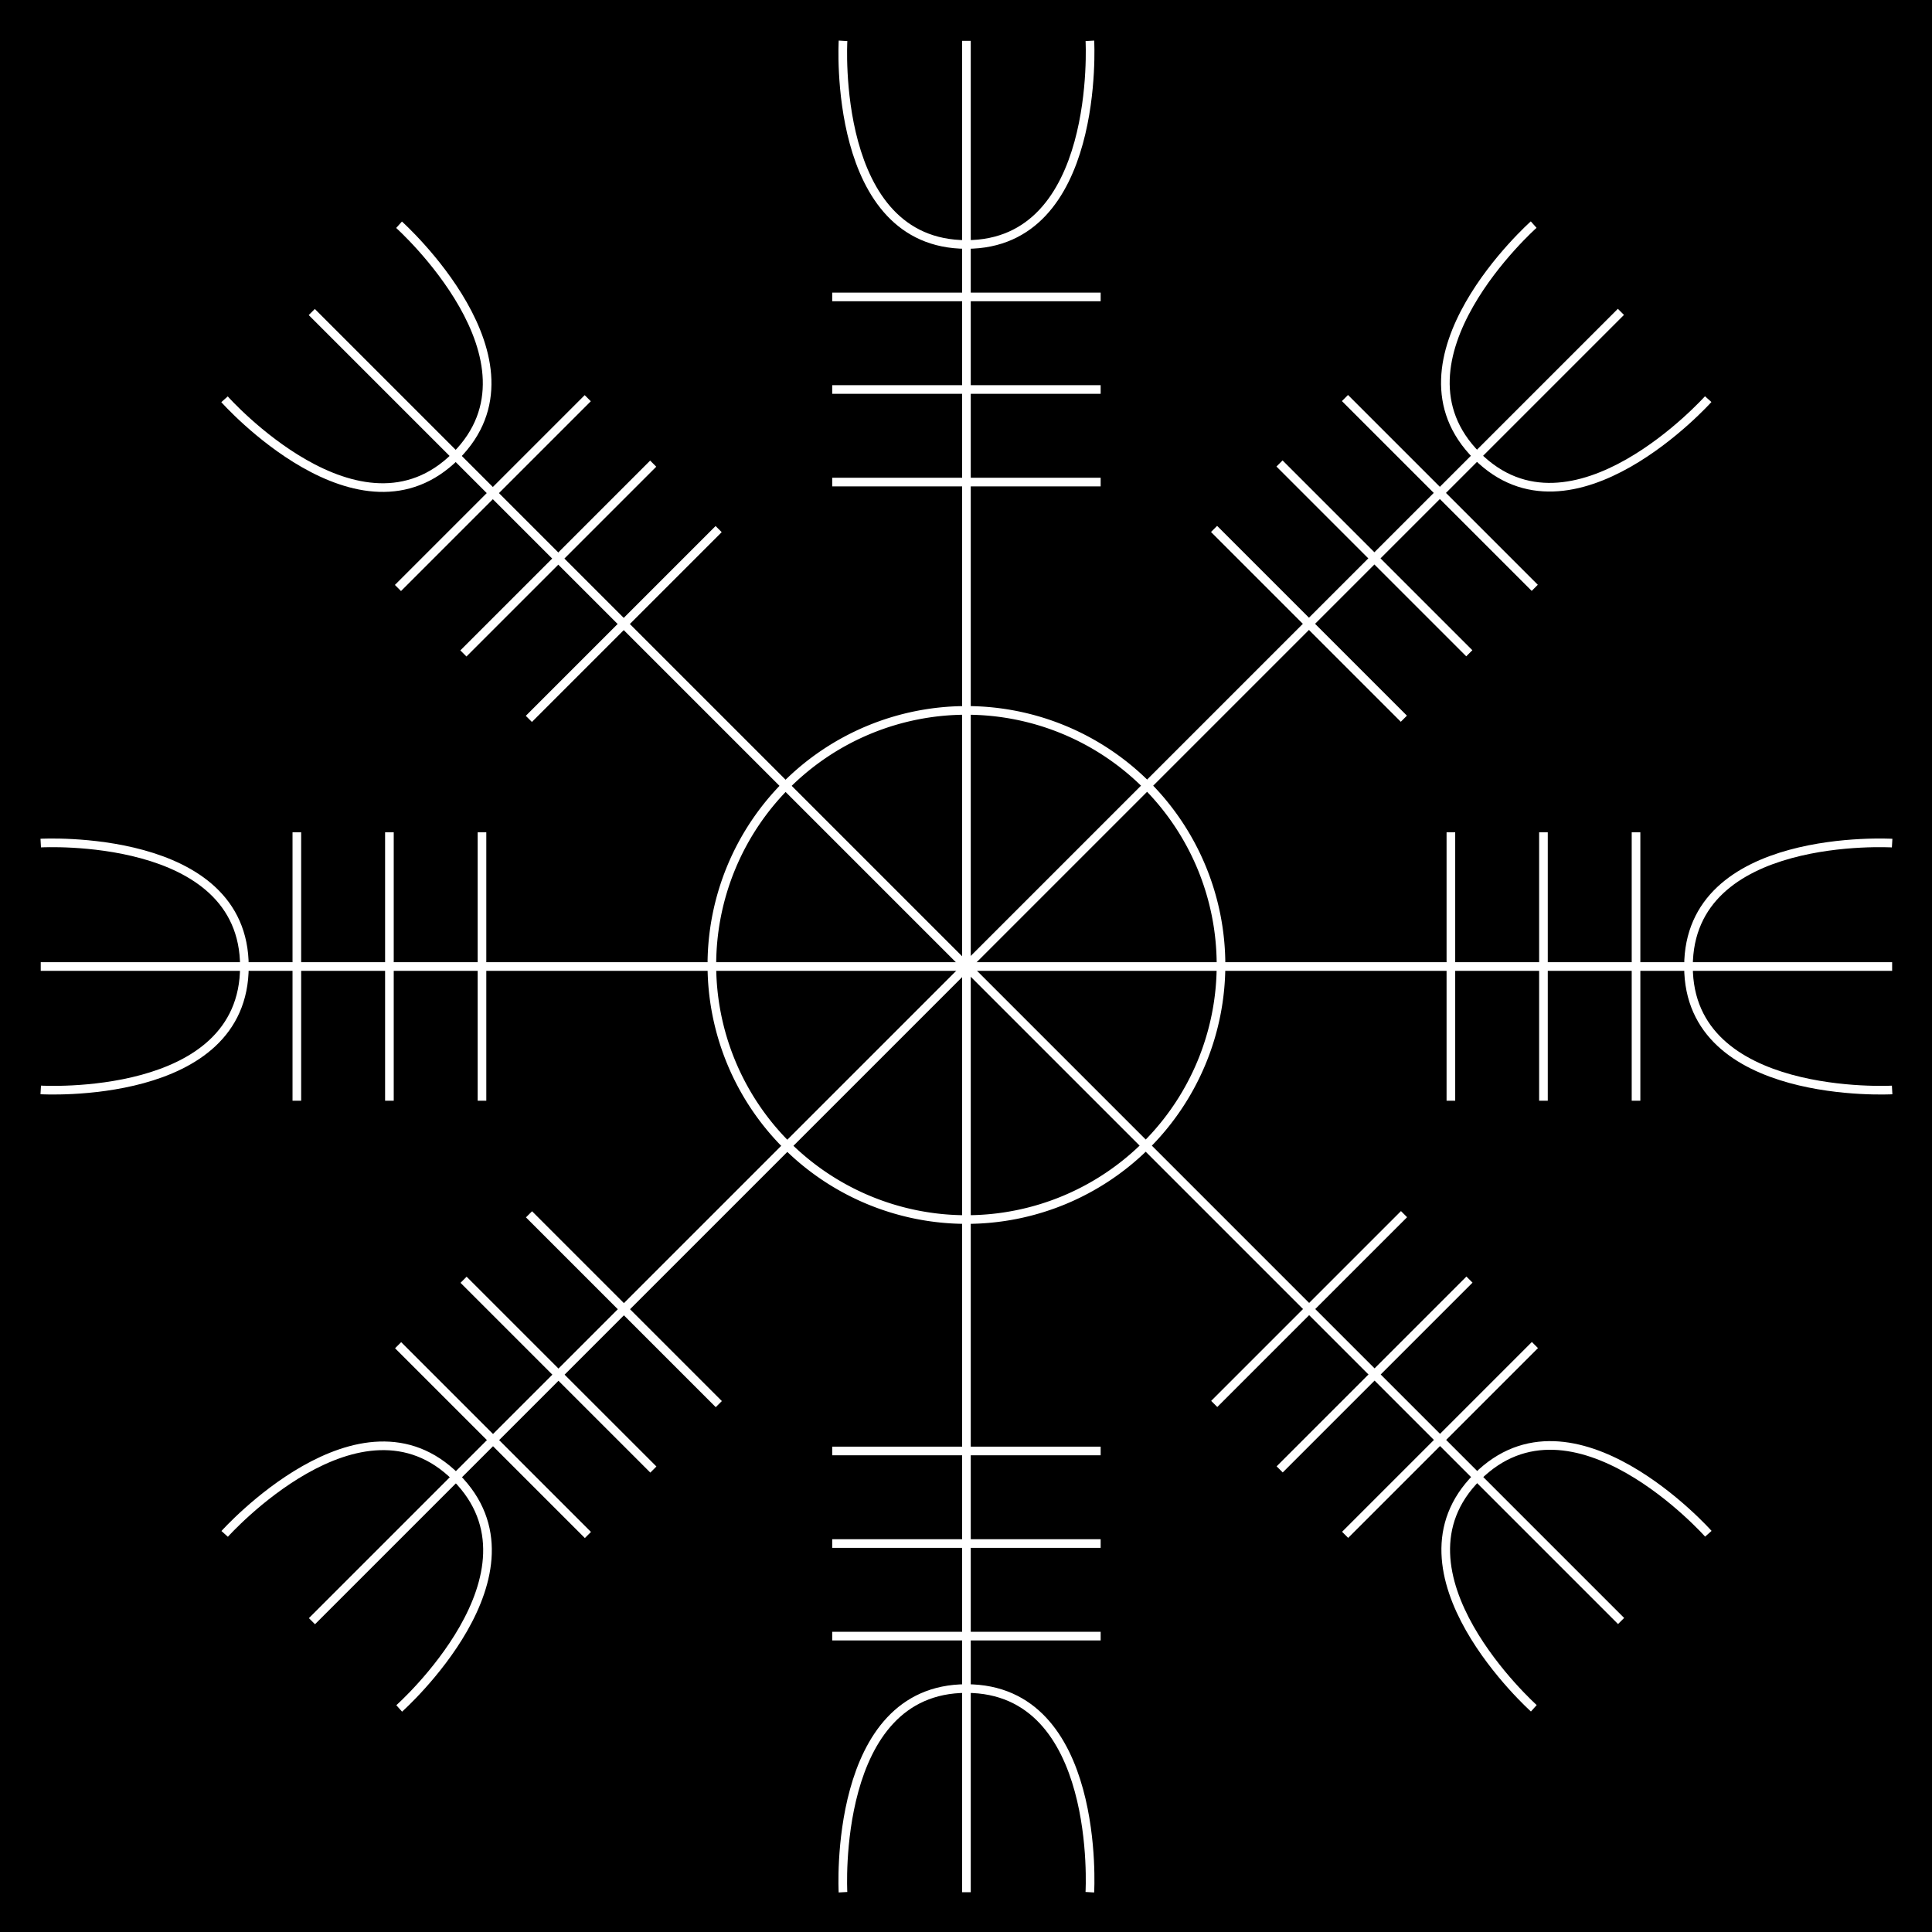 <?xml version="1.0" encoding="UTF-8" standalone="no"?>
<!-- Created with Inkscape (http://www.inkscape.org/) -->
<svg
   xmlns:svg="http://www.w3.org/2000/svg"
   xmlns="http://www.w3.org/2000/svg"
   xmlns:xlink="http://www.w3.org/1999/xlink"
   version="1.0"
   width="500"
   height="500"
   id="svg2">
  <defs
     id="defs4" />
  <g
     transform="translate(57.024,-11.862)"
     id="layer1">
    <g
       id="g2507">
      <rect
         width="500"
         height="500"
         x="0"
         y="0"
         transform="translate(-57.024,11.862)"
         id="rect2502"
         style="fill:#000000;stroke:none" />
      <g
         transform="matrix(0.559,0,0,0.559,-14.886,15.514)"
         id="g2486">
        <path
           d="M 524.286,444.505 A 117.857,117.857 0 1 1 288.571,444.505 A 117.857,117.857 0 1 1 524.286,444.505 z"
           transform="translate(-34.381,-4.286)"
           id="path2453"
           style="fill:none;stroke:#ffffff;stroke-width:4" />
        <g
           id="g2465">
          <path
             d="M 372.047,441.469 L 372.047,12.362"
             id="path2455"
             style="fill:#ffffff;stroke:#ffffff;stroke-width:4" />
          <path
             d="M 309.904,130.934 L 434.19,130.934"
             id="path2457"
             style="fill:#ffffff;stroke:#ffffff;stroke-width:4" />
          <path
             d="M 309.904,173.791 L 434.19,173.791"
             id="path2459"
             style="fill:#ffffff;stroke:#ffffff;stroke-width:4" />
          <path
             d="M 309.904,216.648 L 434.19,216.648"
             id="path2461"
             style="fill:#ffffff;stroke:#ffffff;stroke-width:4" />
          <path
             d="M 314.914,12.362 C 314.914,12.362 309.346,106.648 372.057,106.648 C 434.411,106.648 429.2,12.362 429.2,12.362"
             id="path2463"
             style="fill:none;stroke:#ffffff;stroke-width:4" />
        </g>
        <use
           transform="matrix(0.707,0.707,-0.707,0.707,420.757,-133.931)"
           id="use2472"
           x="0"
           y="0"
           width="744.094"
           height="1052.362"
           xlink:href="#g2465" />
        <use
           transform="matrix(0,1,-1,0,812.981,68.886)"
           id="use2474"
           x="0"
           y="0"
           width="744.094"
           height="1052.362"
           xlink:href="#g2465" />
        <use
           transform="matrix(-0.707,0.707,-0.707,-0.707,946.912,489.644)"
           id="use2476"
           x="0"
           y="0"
           width="744.094"
           height="1052.362"
           xlink:href="#g2465" />
        <use
           transform="matrix(-1,0,0,-1,744.094,881.867)"
           id="use2478"
           x="0"
           y="0"
           width="744.094"
           height="1052.362"
           xlink:href="#g2465" />
        <use
           transform="matrix(-0.707,-0.707,0.707,-0.707,323.337,1015.798)"
           id="use2480"
           x="0"
           y="0"
           width="744.094"
           height="1052.362"
           xlink:href="#g2465" />
        <use
           transform="matrix(0,-1,1,0,-68.886,812.981)"
           id="use2482"
           x="0"
           y="0"
           width="744.094"
           height="1052.362"
           xlink:href="#g2465" />
        <use
           transform="matrix(0.707,-0.707,0.707,0.707,-202.817,392.224)"
           id="use2484"
           x="0"
           y="0"
           width="744.094"
           height="1052.362"
           xlink:href="#g2465" />
      </g>
    </g>
  </g>
</svg>

